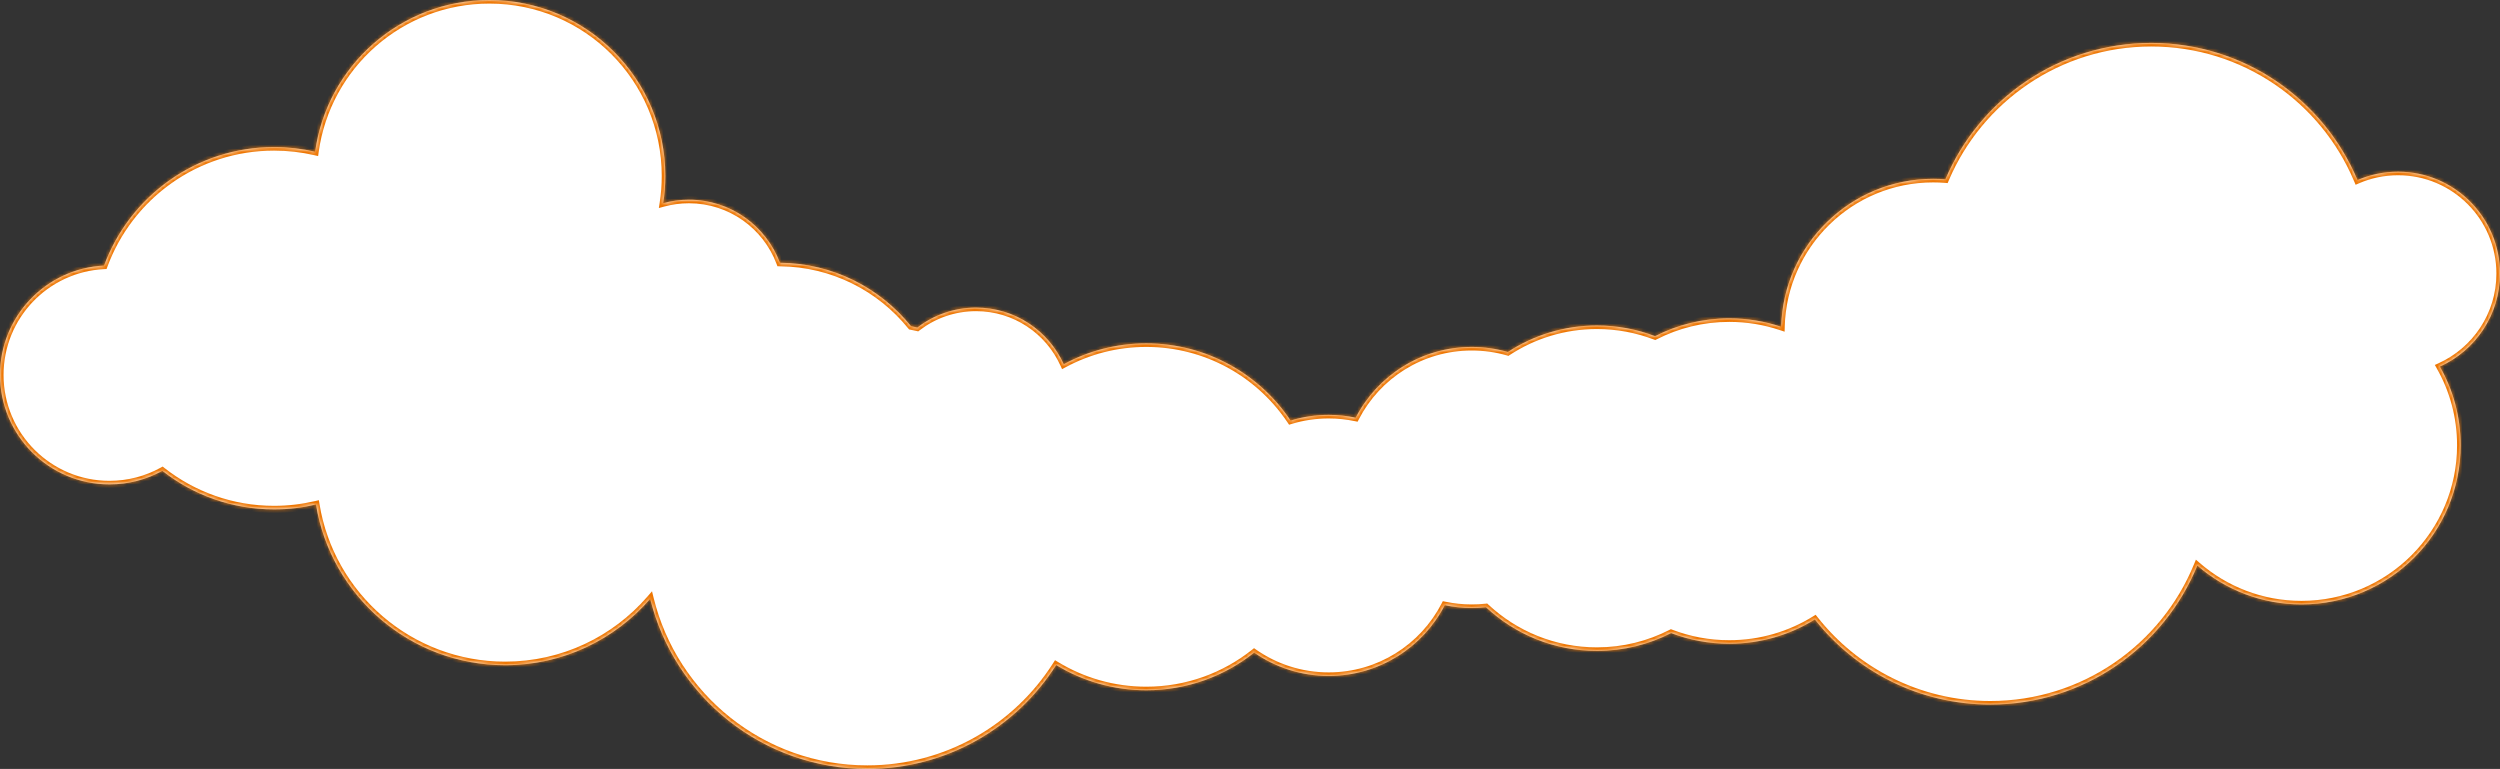 <svg fill="none" height="215" viewBox="0 0 699 215" width="699" xmlns="http://www.w3.org/2000/svg" xmlns:xlink="http://www.w3.org/1999/xlink"><rect x="0" y="0" width="699" height="215" fill="#333333" stroke="none"/><mask id="a" fill="#fff"><path clip-rule="evenodd" d="m185.439 56.797c.385-2.48.585-5.021.585-7.608 0-27.166-22.023-49.189-49.189-49.189-24.87 0-45.428 18.456-48.727 42.418-3.687-.854-7.528-1.305-11.475-1.305-21.819 0-40.416 13.794-47.546 33.138-16.198.796-29.086 14.181-29.086 30.576 0 16.907 13.706 30.613 30.613 30.613 5.357 0 10.393-1.376 14.773-3.793 8.608 6.754 19.457 10.782 31.247 10.782 4.031 0 7.951-.471 11.71-1.36 4.144 25.477 26.249 44.925 52.897 44.925 16.204 0 30.729-7.192 40.556-18.557 6.696 27.305 31.334 47.563 60.704 47.563 22.213 0 41.72-11.589 52.805-29.05 7.343 4.473 15.968 7.05 25.195 7.05 11.404 0 21.889-3.936 30.17-10.524 5.907 4.113 13.087 6.524 20.83 6.524 14.133 0 26.39-8.032 32.454-19.781 2.435.512 4.959.781 7.546.781 1.344 0 2.672-.073 3.979-.214 8.127 7.577 19.032 12.214 31.021 12.214 7.471 0 14.521-1.8 20.74-4.991 5.05 1.932 10.531 2.991 16.26 2.991 8.778 0 16.975-2.486 23.926-6.791 11.446 14.491 29.174 23.791 49.074 23.791 26.151 0 48.55-16.061 57.873-38.856 7.805 6.763 17.988 10.856 29.127 10.856 24.577 0 44.5-19.923 44.5-44.5 0-8.002-2.112-15.512-5.81-22 9.911-4.463 16.81-14.426 16.81-26 0-15.74-12.76-28.5-28.5-28.5-4.03 0-7.864.836-11.339 2.345-9.447-22.524-31.706-38.345-57.661-38.345-25.875 0-48.077 15.723-57.573 38.136-1.131-.09-2.273-.136-3.427-.136-23.092 0-41.883 18.417-42.485 41.364-4.559-1.533-9.44-2.364-14.515-2.364-7.471 0-14.521 1.8-20.74 4.991-5.05-1.933-10.531-2.991-16.26-2.991-9.193 0-17.749 2.726-24.904 7.414-3.206-.921-6.593-1.414-10.096-1.414-14.133 0-26.39 8.032-32.454 19.781-2.435-.512-4.959-.781-7.546-.781-3.705 0-7.282.552-10.652 1.579-8.698-13.011-23.522-21.579-40.348-21.579-8.352 0-16.211 2.111-23.072 5.829-4.222-9.334-13.615-15.829-24.525-15.829-6.173 0-11.86 2.079-16.4 5.575-.591-.135-1.184-.262-1.781-.38-8.655-10.704-21.846-17.591-36.649-17.736-3.863-10.296-13.797-17.623-25.441-17.623-2.49 0-4.902.335-7.193.962z" fill="#fff" fill-rule="evenodd"/></mask><path clip-rule="evenodd" d="m185.439 56.797c.385-2.48.585-5.021.585-7.608 0-27.166-22.023-49.189-49.189-49.189-24.87 0-45.428 18.456-48.727 42.418-3.687-.854-7.528-1.305-11.475-1.305-21.819 0-40.416 13.794-47.546 33.138-16.198.796-29.086 14.181-29.086 30.576 0 16.907 13.706 30.613 30.613 30.613 5.357 0 10.393-1.376 14.773-3.793 8.608 6.754 19.457 10.782 31.247 10.782 4.031 0 7.951-.471 11.71-1.36 4.144 25.477 26.249 44.925 52.897 44.925 16.204 0 30.729-7.192 40.556-18.557 6.696 27.305 31.334 47.563 60.704 47.563 22.213 0 41.72-11.589 52.805-29.05 7.343 4.473 15.968 7.05 25.195 7.05 11.404 0 21.889-3.936 30.17-10.524 5.907 4.113 13.087 6.524 20.83 6.524 14.133 0 26.39-8.032 32.454-19.781 2.435.512 4.959.781 7.546.781 1.344 0 2.672-.073 3.979-.214 8.127 7.577 19.032 12.214 31.021 12.214 7.471 0 14.521-1.8 20.74-4.991 5.05 1.932 10.531 2.991 16.26 2.991 8.778 0 16.975-2.486 23.926-6.791 11.446 14.491 29.174 23.791 49.074 23.791 26.151 0 48.55-16.061 57.873-38.856 7.805 6.763 17.988 10.856 29.127 10.856 24.577 0 44.5-19.923 44.5-44.5 0-8.002-2.112-15.512-5.81-22 9.911-4.463 16.81-14.426 16.81-26 0-15.74-12.76-28.5-28.5-28.5-4.03 0-7.864.836-11.339 2.345-9.447-22.524-31.706-38.345-57.661-38.345-25.875 0-48.077 15.723-57.573 38.136-1.131-.09-2.273-.136-3.427-.136-23.092 0-41.883 18.417-42.485 41.364-4.559-1.533-9.44-2.364-14.515-2.364-7.471 0-14.521 1.8-20.74 4.991-5.05-1.933-10.531-2.991-16.26-2.991-9.193 0-17.749 2.726-24.904 7.414-3.206-.921-6.593-1.414-10.096-1.414-14.133 0-26.39 8.032-32.454 19.781-2.435-.512-4.959-.781-7.546-.781-3.705 0-7.282.552-10.652 1.579-8.698-13.011-23.522-21.579-40.348-21.579-8.352 0-16.211 2.111-23.072 5.829-4.222-9.334-13.615-15.829-24.525-15.829-6.173 0-11.86 2.079-16.4 5.575-.591-.135-1.184-.262-1.781-.38-8.655-10.704-21.846-17.591-36.649-17.736-3.863-10.296-13.797-17.623-25.441-17.623-2.49 0-4.902.335-7.193.962z" fill="#fff" fill-rule="evenodd"/><path d="m185.439 56.797-.988-.153-.237 1.526 1.489-.408zm-97.332-14.379-.226.974 1.067.247.149-1.085zm-59.021 31.833.049.999.66-.033.229-.621zm16.299 57.396.617-.787-.521-.409-.58.32zm42.957 9.422.987-.161-.172-1.06-1.045.247zm93.453 26.368.971-.238-.461-1.881-1.266 1.465zm113.509 18.513.52-.854-.839-.51-.526.828zm55.365-3.474.571-.82-.611-.426-.583.464zm53.284-13.257.206-.979-.745-.156-.349.676zm11.525.567.681-.732-.334-.312-.455.049zm51.761 7.223.358-.934-.417-.16-.397.204zm40.186-3.8.785-.62-.553-.7-.758.469zm106.947-15.065.655-.756-1.053-.912-.528 1.29zm67.817-55.644-.41-.912-1.003.452.544.955zm-23.029-52.155-.922.387.392.934.928-.403zm-115.234-.209-.08.997.719.057.282-.664zm-45.912 41.228-.319.948 1.283.431.036-1.353zm-35.255 2.627-.358.934.417.16.397-.204zm-41.164 4.423-.276.961.441.127.383-.251zm-42.55 18.367-.206.979.745.156.349-.676zm-18.198.798-.831.555.413.618.71-.217zm-63.42-15.75-.912.412.443.979.945-.512zm-40.925-10.254-.223.975.46.105.373-.288zm-1.781-.38-.778.629.228.282.355.07zm-36.649-17.736-.936.351.241.642.685.007zm-33.049-24.268c0 2.536-.196 5.026-.573 7.455l1.976.307c.393-2.53.597-5.122.597-7.762zm-48.189-48.189c26.614 0 48.189 21.575 48.189 48.189h2c0-27.719-22.47-50.189-50.189-50.189zm-47.737 41.555c3.232-23.474 23.374-41.555 47.737-41.555v-2c-25.376 0-46.352 18.831-49.718 43.282zm-12.466-.442c3.87 0 7.636.443 11.249 1.279l.451-1.948c-3.76-.871-7.677-1.331-11.7-1.331zm-46.608 32.484c6.99-18.963 25.221-32.484 46.608-32.484v-2c-22.251 0-41.215 14.068-48.485 33.792zm-29.024 30.23c0-15.859 12.467-28.807 28.135-29.577l-.098-1.998c-16.728.822-30.037 14.644-30.037 31.575zm29.613 29.613c-16.355 0-29.613-13.258-29.613-29.613h-2c0 17.46 14.154 31.613 31.613 31.613zm14.289-3.669c-4.236 2.338-9.106 3.669-14.289 3.669v2c5.53 0 10.732-1.421 15.256-3.918zm31.73 10.658c-11.558 0-22.192-3.948-30.63-10.569l-1.235 1.573c8.777 6.888 19.843 10.996 31.864 10.996zm11.48-1.334c-3.684.872-7.527 1.334-11.48 1.334v2c4.109 0 8.107-.48 11.94-1.387zm53.128 44.899c-26.15 0-47.844-19.085-51.91-44.086l-1.974.321c4.221 25.953 26.738 45.765 53.884 45.765zm39.8-18.211c-9.646 11.155-23.899 18.211-39.8 18.211v2c16.507 0 31.303-7.327 41.313-18.903zm61.46 47.217c-28.898 0-53.144-19.933-59.733-46.801l-1.942.476c6.803 27.742 31.834 48.325 61.675 48.325zm51.96-28.586c-10.908 17.185-30.103 28.586-51.96 28.586v2c22.57 0 42.389-11.776 53.649-29.514zm26.04 6.586c-9.038 0-17.484-2.523-24.675-6.904l-1.041 1.708c7.496 4.566 16.3 7.196 25.716 7.196zm29.547-10.306c-8.11 6.452-18.377 10.306-29.547 10.306v2c11.638 0 22.341-4.018 30.792-10.741zm21.453 6.306c-7.532 0-14.514-2.345-20.259-6.344l-1.143 1.641c6.07 4.226 13.448 6.703 21.402 6.703zm31.566-19.24c-5.9 11.43-17.822 19.24-31.566 19.24v2c14.521 0 27.113-8.254 33.343-20.322zm8.434.24c-2.517 0-4.973-.262-7.34-.76l-.411 1.958c2.502.526 5.095.802 7.751.802zm3.871-.209c-1.271.138-2.563.209-3.871.209v2c1.38 0 2.744-.075 4.086-.22zm31.129 12.209c-11.726 0-22.39-4.534-30.34-11.946l-1.363 1.463c8.305 7.744 19.451 12.483 31.703 12.483zm20.284-4.881c-6.082 3.12-12.976 4.881-20.284 4.881v2c7.633 0 14.839-1.84 21.197-5.102zm16.716 2.881c-5.605 0-10.965-1.036-15.902-2.925l-.715 1.868c5.162 1.975 10.764 3.057 16.617 3.057zm23.4-6.642c-6.798 4.211-14.814 6.642-23.4 6.642v2c8.969 0 17.348-2.54 24.453-6.941zm49.6 23.642c-19.581 0-37.024-9.15-48.289-23.411l-1.569 1.239c11.627 14.721 29.639 24.172 49.858 24.172zm56.947-38.234c-9.174 22.432-31.216 38.234-56.947 38.234v2c26.571 0 49.327-16.319 58.798-39.477zm30.053 10.234c-10.889 0-20.842-4-28.472-10.612l-1.31 1.512c7.98 6.915 18.394 11.1 29.782 11.1zm43.5-43.5c0 24.024-19.476 43.5-43.5 43.5v2c25.129 0 45.5-20.371 45.5-45.5zm-5.679-21.505c3.614 6.342 5.679 13.681 5.679 21.505h2c0-8.181-2.16-15.86-5.941-22.495zm16.679-26.495c0 11.166-6.656 20.781-16.22 25.088l.821 1.824c10.256-4.619 17.399-14.93 17.399-26.912zm-27.5-27.5c15.188 0 27.5 12.312 27.5 27.5h2c0-16.292-13.208-29.5-29.5-29.5zm-10.941 2.262c3.352-1.455 7.051-2.262 10.941-2.262v-2c-4.169 0-8.139.866-11.737 2.428zm-58.059-38.262c25.538 0 47.442 15.566 56.739 37.732l1.844-.774c-9.597-22.882-32.211-38.958-58.583-38.958zm-56.652 37.526c9.345-22.056 31.193-37.526 56.652-37.526v-2c-26.29 0-48.846 15.976-58.494 38.746zm-4.348.474c1.127 0 2.243.045 3.347.133l.159-1.994c-1.156-.092-2.326-.139-3.506-.139zm-41.485 40.391c.587-22.407 18.936-40.391 41.485-40.391v-2c-23.636 0-42.869 18.851-43.485 42.338zm-15.515-1.391c4.965 0 9.739.813 14.196 2.312l.638-1.896c-4.66-1.567-9.649-2.416-14.834-2.416zm-20.284 4.881c6.081-3.12 12.976-4.881 20.284-4.881v-2c-7.633 0-14.84 1.84-21.197 5.101zm-16.716-2.881c5.605 0 10.965 1.036 15.902 2.925l.715-1.868c-5.162-1.976-10.764-3.057-16.617-3.057zm-24.356 7.251c6.997-4.585 15.364-7.251 24.356-7.251v-2c-9.393 0-18.139 2.786-25.452 7.578zm-10.644-1.251c3.408 0 6.703.48 9.82 1.375l.552-1.922c-3.295-.947-6.775-1.453-10.372-1.453zm-31.566 19.24c5.9-11.43 17.822-19.24 31.566-19.24v-2c-14.521 0-27.113 8.254-33.343 20.322zm-8.434-.24c2.517 0 4.973.262 7.34.76l.411-1.958c-2.502-.526-5.095-.802-7.751-.802zm-10.36 1.535c3.276-.998 6.754-1.535 10.36-1.535v-2c-3.805 0-7.48.567-10.943 1.622zm-40.64-21.535c16.478 0 30.996 8.389 39.517 21.134l1.663-1.111c-8.876-13.277-24.007-22.023-41.18-22.023zm-22.596 5.708c6.719-3.64 14.414-5.708 22.596-5.708v-2c-8.523 0-16.545 2.155-23.549 5.95zm-25.001-15.708c10.503 0 19.548 6.252 23.613 15.241l1.823-.824c-4.377-9.679-14.119-16.417-25.436-16.417zm-15.79 5.367c4.371-3.366 9.845-5.367 15.79-5.367v-2c-6.402 0-12.302 2.157-17.01 5.782zm-2.586-.192c.588.117 1.172.241 1.753.374l.446-1.95c-.6-.137-1.203-.266-1.81-.387zm-36.464-17.717c14.493.143 27.406 6.883 35.881 17.365l1.555-1.258c-8.834-10.927-22.302-17.959-37.416-18.108zm-25.431-17.623c11.214 0 20.783 7.056 24.505 16.974l1.872-.703c-4.004-10.673-14.302-18.271-26.377-18.271zm-6.929.927c2.206-.604 4.529-.927 6.929-.927v-2c-2.58 0-5.081.347-7.457.998z" fill="#ee7602" mask="url(#a)"/></svg>